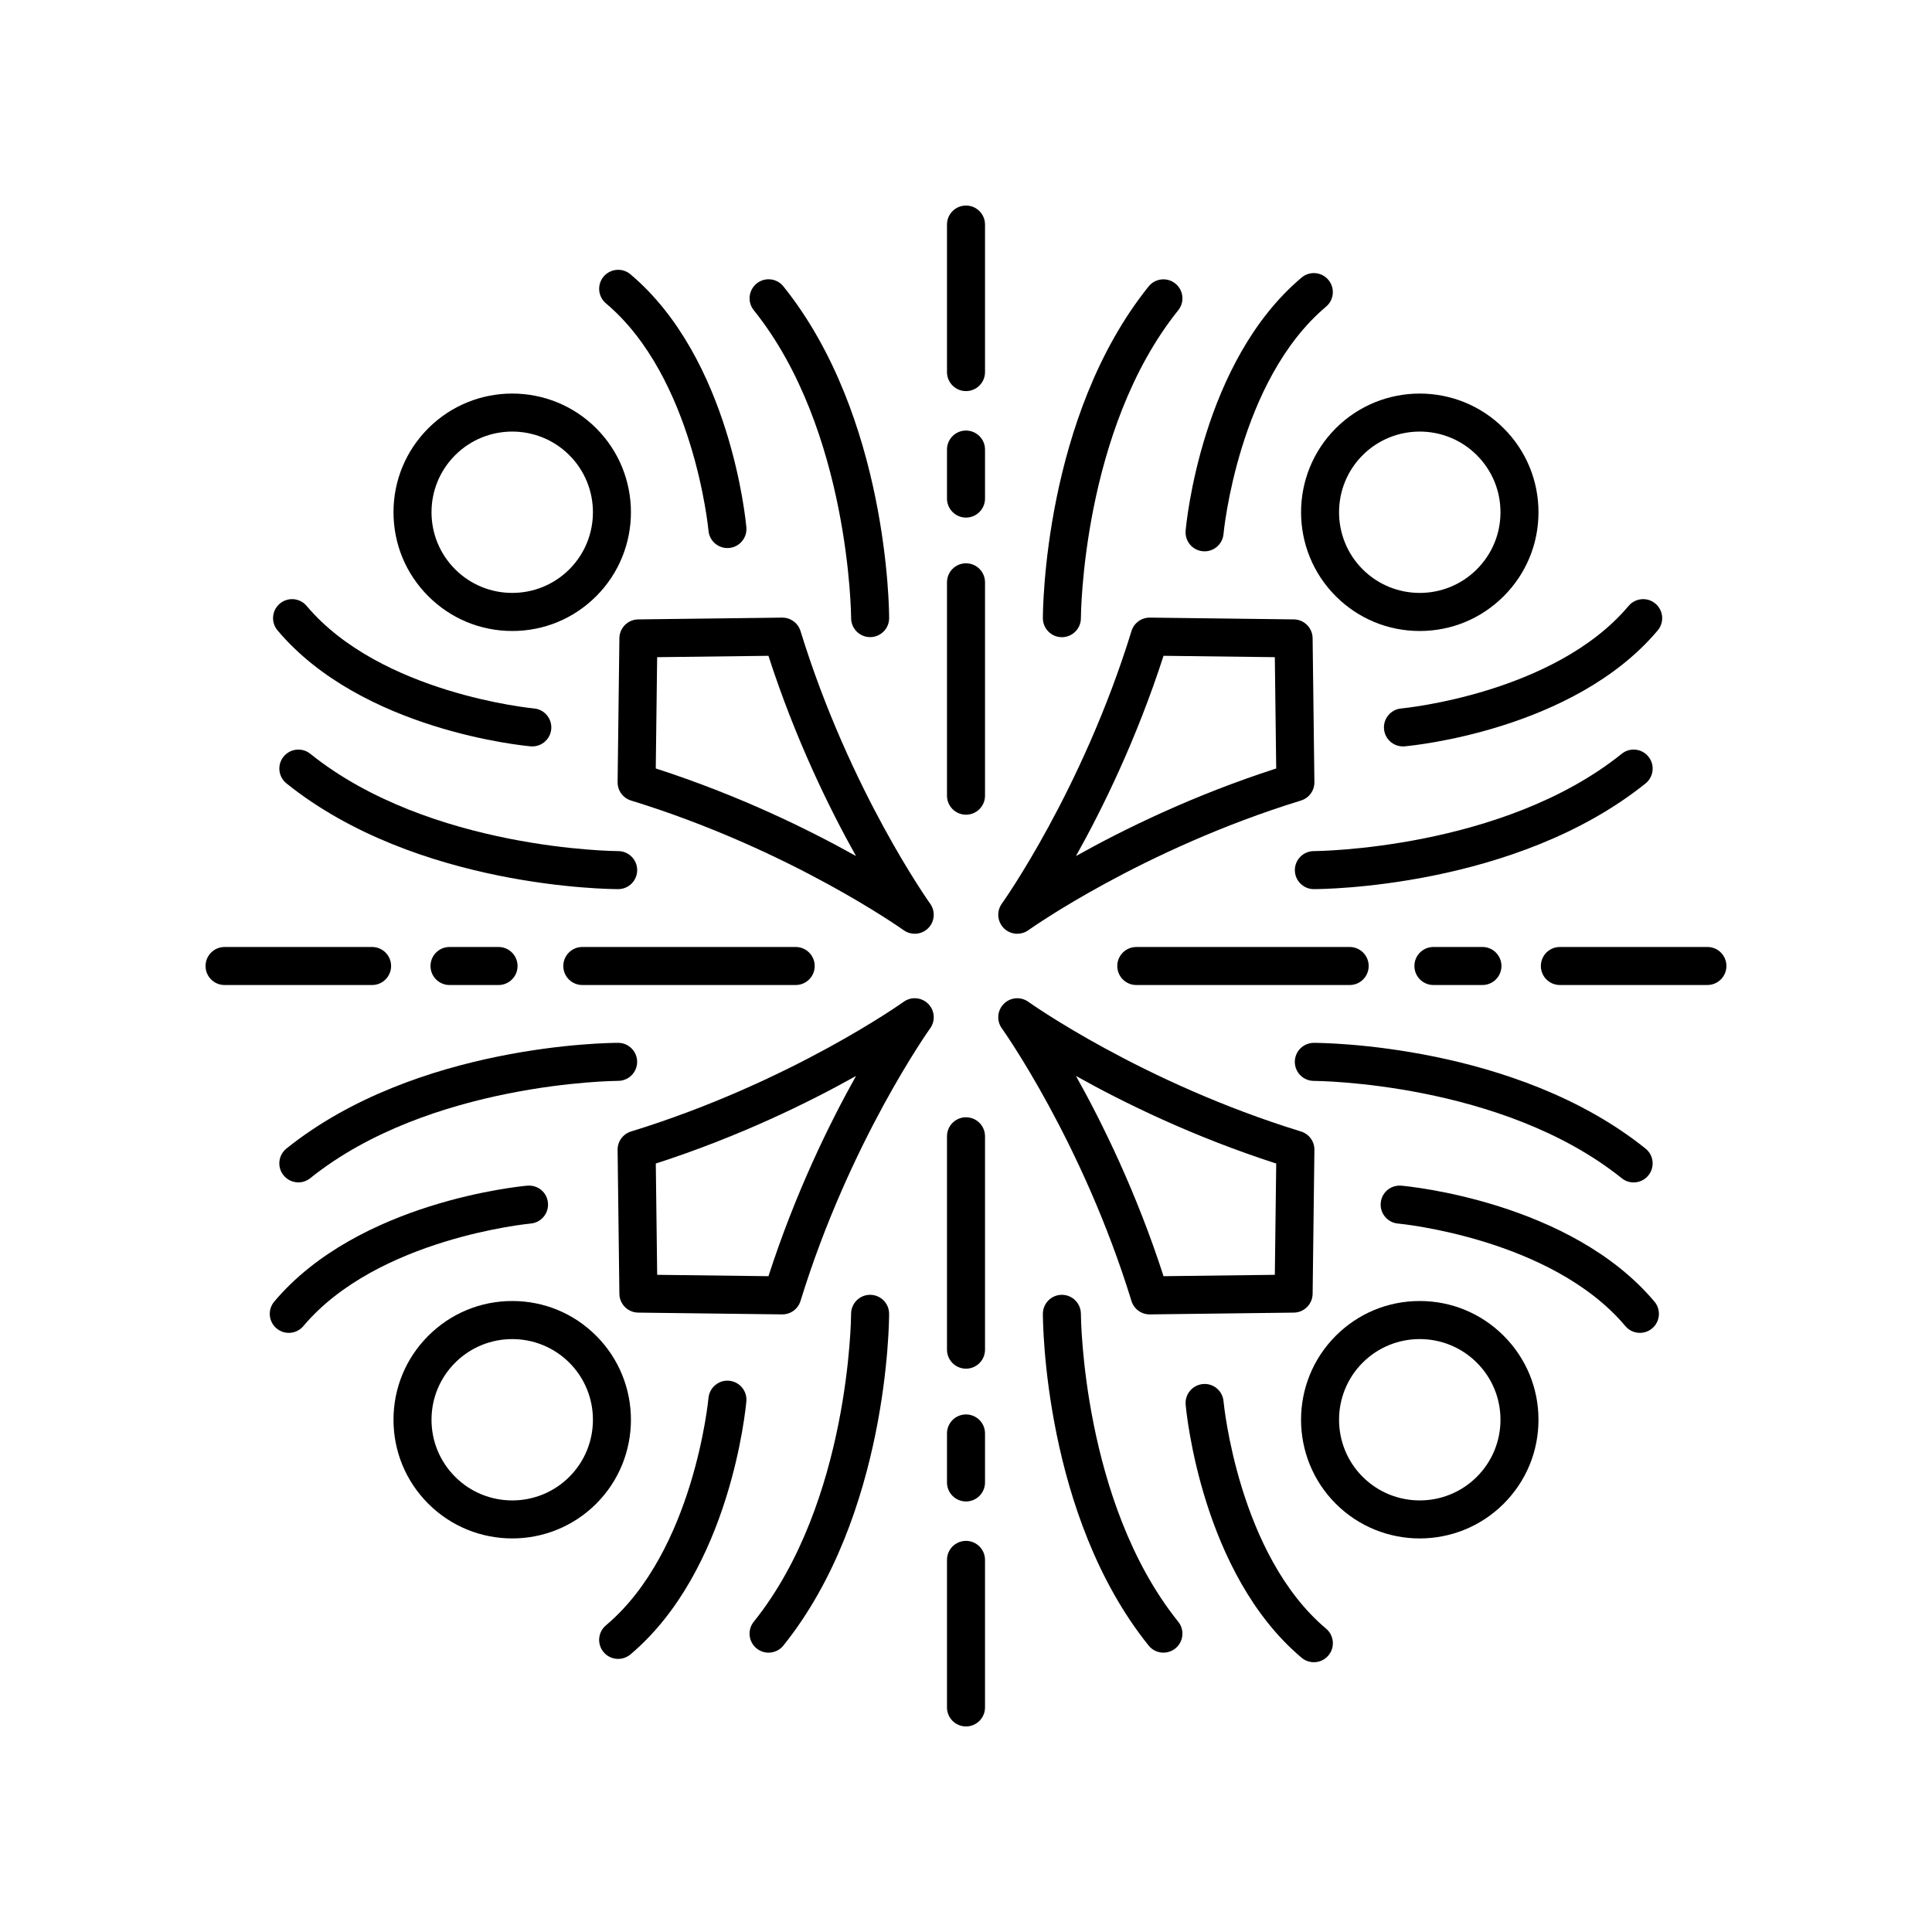 <?xml version="1.0" encoding="UTF-8"?>
<!-- Uploaded to: SVG Repo, www.svgrepo.com, Generator: SVG Repo Mixer Tools -->
<svg fill="#000000" width="800px" height="800px" version="1.1" viewBox="144 144 512 512" xmlns="http://www.w3.org/2000/svg">
 <g>
  <path d="m390.5 383.48c-0.211-0.297-21.328-29.93-34.355-72.25-0.656-2.117-2.609-3.555-4.816-3.555h-0.062l-38.148 0.473c-2.731 0.035-4.941 2.242-4.973 4.977l-0.473 38.148c-0.031 2.234 1.422 4.219 3.559 4.875 42.223 13 71.949 34.152 72.246 34.363 0.887 0.633 1.914 0.945 2.941 0.945 1.301 0 2.59-0.5 3.562-1.477 1.738-1.746 1.961-4.496 0.52-6.5zm-72.715-35.828 0.367-29.492 29.492-0.363c7.144 22.117 16.156 40.473 23.207 53.066-12.59-7.051-30.949-16.066-53.066-23.211z"/>
  <path d="m257.5 257.5c-5.945 5.941-9.219 13.844-9.219 22.25s3.277 16.309 9.219 22.25c5.945 5.945 13.844 9.219 22.254 9.219 8.402 0 16.305-3.273 22.25-9.219 12.266-12.27 12.266-32.23 0-44.5-12.273-12.27-32.234-12.266-44.504 0zm37.379 37.375c-8.348 8.34-21.914 8.336-30.254 0-4.039-4.039-6.269-9.41-6.269-15.125 0-5.711 2.231-11.086 6.269-15.125 4.172-4.168 9.648-6.254 15.129-6.254 5.477 0 10.953 2.082 15.125 6.254 8.34 8.34 8.34 21.91 0 30.25z"/>
  <path d="m389.98 410.02c-1.75-1.742-4.496-1.973-6.504-0.527-0.297 0.211-30.023 21.363-72.246 34.363-2.137 0.656-3.586 2.641-3.559 4.875l0.473 38.148c0.035 2.734 2.242 4.941 4.973 4.977l38.148 0.473h0.062c2.211 0 4.164-1.438 4.816-3.555 13-42.223 34.145-71.957 34.363-72.254 1.441-2.004 1.215-4.754-0.527-6.5zm-42.328 72.184-29.492-0.363-0.367-29.492c22.117-7.144 40.477-16.156 53.066-23.211-7.047 12.594-16.062 30.953-23.207 53.066z"/>
  <path d="m257.5 498c-5.945 5.941-9.219 13.844-9.219 22.25 0 8.402 3.277 16.309 9.219 22.25 6.137 6.137 14.195 9.199 22.254 9.199 8.055 0 16.113-3.066 22.25-9.199 12.266-12.27 12.266-32.23 0-44.5-5.945-5.945-13.844-9.219-22.25-9.219-8.41 0.004-16.309 3.277-22.254 9.219zm37.379 37.375c-8.348 8.34-21.914 8.336-30.254 0-4.039-4.039-6.269-9.41-6.269-15.125s2.231-11.086 6.269-15.125c4.172-4.168 9.648-6.254 15.129-6.254 5.477 0 10.953 2.086 15.125 6.254 8.34 8.34 8.34 21.914 0 30.25z"/>
  <path d="m491.86 486.88 0.473-38.148c0.031-2.234-1.422-4.219-3.559-4.875-42.223-13-71.949-34.152-72.246-34.363-2.008-1.438-4.762-1.219-6.504 0.531-1.746 1.746-1.969 4.496-0.527 6.5 0.211 0.297 21.328 29.93 34.355 72.25 0.656 2.117 2.609 3.555 4.816 3.555h0.062l38.148-0.473c2.738-0.035 4.945-2.242 4.981-4.977zm-10.016-5.039-29.492 0.363c-7.144-22.117-16.156-40.473-23.207-53.066 12.59 7.055 30.953 16.066 53.066 23.211z"/>
  <path d="m520.24 551.7c8.059 0 16.117-3.066 22.254-9.199 5.945-5.941 9.219-13.844 9.219-22.25s-3.277-16.309-9.219-22.25c-5.945-5.945-13.844-9.219-22.254-9.219-8.402 0-16.305 3.273-22.25 9.219-12.266 12.27-12.266 32.23 0 44.5 6.137 6.133 14.191 9.199 22.25 9.199zm-15.121-46.578c4.172-4.168 9.648-6.254 15.125-6.254 5.481 0 10.957 2.086 15.129 6.254 4.039 4.039 6.269 9.41 6.269 15.125 0 5.711-2.231 11.086-6.269 15.125-8.34 8.336-21.902 8.344-30.254 0-8.34-8.336-8.34-21.91 0-30.25z"/>
  <path d="m492.33 351.27-0.473-38.148c-0.035-2.734-2.242-4.941-4.973-4.977l-38.148-0.473h-0.062c-2.211 0-4.164 1.438-4.816 3.555-13 42.223-34.145 71.957-34.363 72.254-1.438 2.004-1.211 4.754 0.531 6.5 0.98 0.973 2.269 1.473 3.566 1.473 1.023 0 2.051-0.309 2.938-0.945 0.297-0.211 30.023-21.363 72.246-34.363 2.133-0.656 3.582-2.644 3.555-4.875zm-63.188 19.59c7.051-12.594 16.062-30.953 23.207-53.066l29.492 0.363 0.367 29.492c-22.117 7.144-40.477 16.16-53.066 23.211z"/>
  <path d="m520.24 311.22c8.41 0 16.309-3.273 22.254-9.219 5.945-5.941 9.219-13.844 9.219-22.25 0-8.402-3.277-16.309-9.219-22.25-12.266-12.266-32.227-12.27-44.5 0-12.266 12.27-12.266 32.23 0 44.5 5.941 5.941 13.844 9.219 22.246 9.219zm-15.121-46.594c4.172-4.168 9.648-6.254 15.125-6.254 5.481 0 10.957 2.082 15.129 6.254 4.039 4.039 6.269 9.41 6.269 15.125s-2.231 11.086-6.269 15.125c-8.34 8.336-21.902 8.344-30.254 0-8.34-8.34-8.34-21.91 0-30.25z"/>
  <path d="m405.04 298.32c0-2.781-2.254-5.039-5.039-5.039s-5.039 2.254-5.039 5.039v56.543c0 2.781 2.254 5.039 5.039 5.039s5.039-2.254 5.039-5.039z"/>
  <path d="m405.04 203.51c0-2.781-2.254-5.039-5.039-5.039s-5.039 2.254-5.039 5.039v39.098c0 2.781 2.254 5.039 5.039 5.039s5.039-2.254 5.039-5.039z"/>
  <path d="m405.04 263.14c0-2.781-2.254-5.039-5.039-5.039s-5.039 2.254-5.039 5.039v12.984c0 2.781 2.254 5.039 5.039 5.039s5.039-2.254 5.039-5.039z"/>
  <path d="m343.76 226.21c25.445 31.691 25.797 81.109 25.797 81.602 0.004 2.781 2.258 5.031 5.039 5.031h0.004c2.781 0 5.031-2.254 5.031-5.035 0-2.164-0.32-53.418-28.02-87.91-1.742-2.176-4.91-2.516-7.078-0.773-2.172 1.746-2.519 4.918-0.773 7.086z"/>
  <path d="m425.41 312.86c2.785 0 5.039-2.254 5.039-5.039 0-0.496 0.297-49.844 25.797-81.602 1.746-2.168 1.398-5.34-0.773-7.082-2.168-1.742-5.34-1.395-7.078 0.773-27.699 34.492-28.02 85.742-28.02 87.91-0.004 2.781 2.25 5.039 5.035 5.039z"/>
  <path d="m293.28 400c0 2.781 2.254 5.039 5.039 5.039h56.547c2.785 0 5.039-2.254 5.039-5.039 0-2.781-2.254-5.039-5.039-5.039h-56.547c-2.785 0-5.039 2.254-5.039 5.039z"/>
  <path d="m203.51 405.04h39.098c2.785 0 5.039-2.254 5.039-5.039 0-2.781-2.254-5.039-5.039-5.039l-39.098 0.004c-2.785 0-5.039 2.254-5.039 5.039 0.004 2.781 2.254 5.035 5.039 5.035z"/>
  <path d="m263.13 405.04h12.988c2.785 0 5.039-2.254 5.039-5.039 0-2.781-2.254-5.039-5.039-5.039h-12.988c-2.785 0-5.039 2.254-5.039 5.039s2.254 5.039 5.039 5.039z"/>
  <path d="m219.14 455.46c0.992 1.238 2.457 1.883 3.93 1.883 1.105 0 2.219-0.363 3.148-1.109 31.684-25.445 81.105-25.797 81.602-25.797 2.781-0.004 5.031-2.262 5.031-5.039-0.004-2.781-2.258-5.035-5.039-5.035-2.164 0-53.418 0.316-87.906 28.016-2.164 1.742-2.516 4.914-0.766 7.082z"/>
  <path d="m307.82 379.63c2.785 0 5.039-2.254 5.039-5.039 0-2.781-2.254-5.039-5.039-5.039-0.496 0-49.84-0.297-81.598-25.797-2.164-1.742-5.34-1.395-7.078 0.773-1.746 2.168-1.398 5.34 0.773 7.082 34.488 27.699 85.738 28.02 87.902 28.02z"/>
  <path d="m405.04 445.13c0-2.781-2.254-5.039-5.039-5.039s-5.039 2.254-5.039 5.039v56.543c0 2.781 2.254 5.039 5.039 5.039s5.039-2.254 5.039-5.039z"/>
  <path d="m400 552.35c-2.785 0-5.039 2.254-5.039 5.039v39.098c0 2.781 2.254 5.039 5.039 5.039s5.039-2.254 5.039-5.039v-39.098c-0.004-2.785-2.254-5.039-5.039-5.039z"/>
  <path d="m405.04 523.88c0-2.781-2.254-5.039-5.039-5.039s-5.039 2.254-5.039 5.039v12.984c0 2.781 2.254 5.039 5.039 5.039s5.039-2.254 5.039-5.039z"/>
  <path d="m425.41 487.14h-0.004c-2.781 0-5.031 2.254-5.031 5.035 0 2.164 0.32 53.418 28.02 87.91 0.992 1.238 2.457 1.883 3.93 1.883 1.105 0 2.219-0.363 3.148-1.109 2.168-1.742 2.519-4.914 0.773-7.082-25.445-31.691-25.797-81.109-25.797-81.602-0.008-2.781-2.262-5.035-5.039-5.035z"/>
  <path d="m369.55 492.18c0 0.496-0.297 49.844-25.797 81.602-1.746 2.168-1.398 5.34 0.773 7.082 0.93 0.746 2.043 1.109 3.148 1.109 1.477 0 2.938-0.645 3.93-1.883 27.699-34.492 28.02-85.742 28.02-87.91 0-2.781-2.254-5.039-5.039-5.039-2.781 0-5.035 2.258-5.035 5.039z"/>
  <path d="m445.13 405.04h56.547c2.785 0 5.039-2.254 5.039-5.039 0-2.781-2.254-5.039-5.039-5.039l-56.547 0.004c-2.785 0-5.039 2.254-5.039 5.039 0.004 2.781 2.258 5.035 5.039 5.035z"/>
  <path d="m596.48 394.96h-39.098c-2.785 0-5.039 2.254-5.039 5.039 0 2.781 2.254 5.039 5.039 5.039l39.098-0.004c2.785 0 5.039-2.254 5.039-5.039 0-2.781-2.254-5.035-5.039-5.035z"/>
  <path d="m536.86 394.96h-12.988c-2.785 0-5.039 2.254-5.039 5.039 0 2.781 2.254 5.039 5.039 5.039h12.988c2.785 0 5.039-2.254 5.039-5.039s-2.254-5.039-5.039-5.039z"/>
  <path d="m580.86 344.53c-1.742-2.176-4.914-2.516-7.078-0.773-31.684 25.445-81.105 25.797-81.602 25.797-2.781 0.004-5.031 2.262-5.031 5.039 0.004 2.781 2.258 5.035 5.039 5.035 2.164 0 53.418-0.316 87.906-28.016 2.16-1.742 2.512-4.914 0.766-7.082z"/>
  <path d="m492.18 420.37c-2.785 0-5.039 2.254-5.039 5.039 0 2.781 2.254 5.039 5.039 5.039 0.496 0 49.84 0.297 81.598 25.797 0.93 0.746 2.043 1.109 3.148 1.109 1.477 0 2.938-0.645 3.93-1.883 1.746-2.168 1.398-5.34-0.773-7.082-34.484-27.703-85.738-28.02-87.902-28.02z"/>
  <path d="m336.77 289.24c0.148 0 0.301-0.004 0.449-0.02 2.773-0.246 4.82-2.688 4.574-5.457-0.156-1.816-4.223-44.773-30.73-67.078-2.129-1.793-5.305-1.512-7.098 0.609-1.789 2.129-1.516 5.309 0.613 7.098 23.293 19.602 27.145 59.852 27.18 60.254 0.234 2.621 2.43 4.594 5.012 4.594z"/>
  <path d="m218.16 303.96c-2.129 1.789-2.406 4.969-0.609 7.098 22.309 26.504 65.258 30.566 67.074 30.727 0.152 0.012 0.301 0.02 0.449 0.02 2.582 0 4.777-1.973 5.012-4.594 0.246-2.769-1.801-5.215-4.57-5.465-0.41-0.035-40.652-3.891-60.262-27.18-1.785-2.121-4.961-2.398-7.094-0.605z"/>
  <path d="m217.29 496.04c0.945 0.793 2.098 1.184 3.238 1.184 1.438 0 2.863-0.609 3.863-1.793 19.598-23.293 59.848-27.145 60.254-27.18 2.769-0.25 4.816-2.695 4.57-5.465-0.25-2.766-2.602-4.789-5.461-4.574-1.816 0.16-44.773 4.223-67.078 30.727-1.793 2.133-1.516 5.309 0.613 7.102z"/>
  <path d="m341.79 515.37c0.246-2.773-1.801-5.211-4.574-5.457-2.727-0.27-5.211 1.805-5.461 4.57-0.035 0.402-3.887 40.652-27.18 60.254-2.129 1.789-2.406 4.969-0.613 7.098 1 1.184 2.426 1.793 3.863 1.793 1.141 0 2.293-0.391 3.238-1.184 26.508-22.301 30.57-65.258 30.727-67.074z"/>
  <path d="m488.94 583.32c0.945 0.793 2.098 1.184 3.238 1.184 1.438 0 2.863-0.609 3.863-1.793 1.789-2.129 1.516-5.309-0.613-7.098-23.293-19.602-27.145-59.852-27.18-60.254-0.246-2.766-2.68-4.84-5.461-4.57-2.773 0.246-4.82 2.688-4.574 5.457 0.152 1.812 4.219 44.77 30.727 67.074z"/>
  <path d="m574.74 495.43c0.992 1.184 2.422 1.793 3.856 1.793 1.141 0 2.293-0.391 3.238-1.184 2.129-1.789 2.406-4.969 0.609-7.098-22.309-26.504-65.258-30.566-67.074-30.727-2.844-0.223-5.211 1.805-5.461 4.574-0.246 2.769 1.801 5.215 4.57 5.465 0.41 0.031 40.656 3.883 60.262 27.176z"/>
  <path d="m582.7 303.96c-2.129-1.789-5.305-1.512-7.098 0.609-19.598 23.293-59.848 27.145-60.254 27.18-2.769 0.25-4.816 2.695-4.57 5.465 0.234 2.621 2.43 4.594 5.012 4.594 0.148 0 0.297-0.008 0.449-0.02 1.816-0.16 44.773-4.223 67.078-30.727 1.789-2.133 1.512-5.309-0.617-7.102z"/>
  <path d="m462.78 290.09c0.148 0.016 0.301 0.02 0.449 0.02 2.582 0 4.777-1.973 5.012-4.59 0.035-0.402 3.887-40.652 27.18-60.254 2.129-1.789 2.406-4.969 0.613-7.098-1.789-2.129-4.969-2.41-7.098-0.609-26.508 22.301-30.574 65.258-30.73 67.074-0.246 2.773 1.801 5.215 4.574 5.457z"/>
 </g>
</svg>